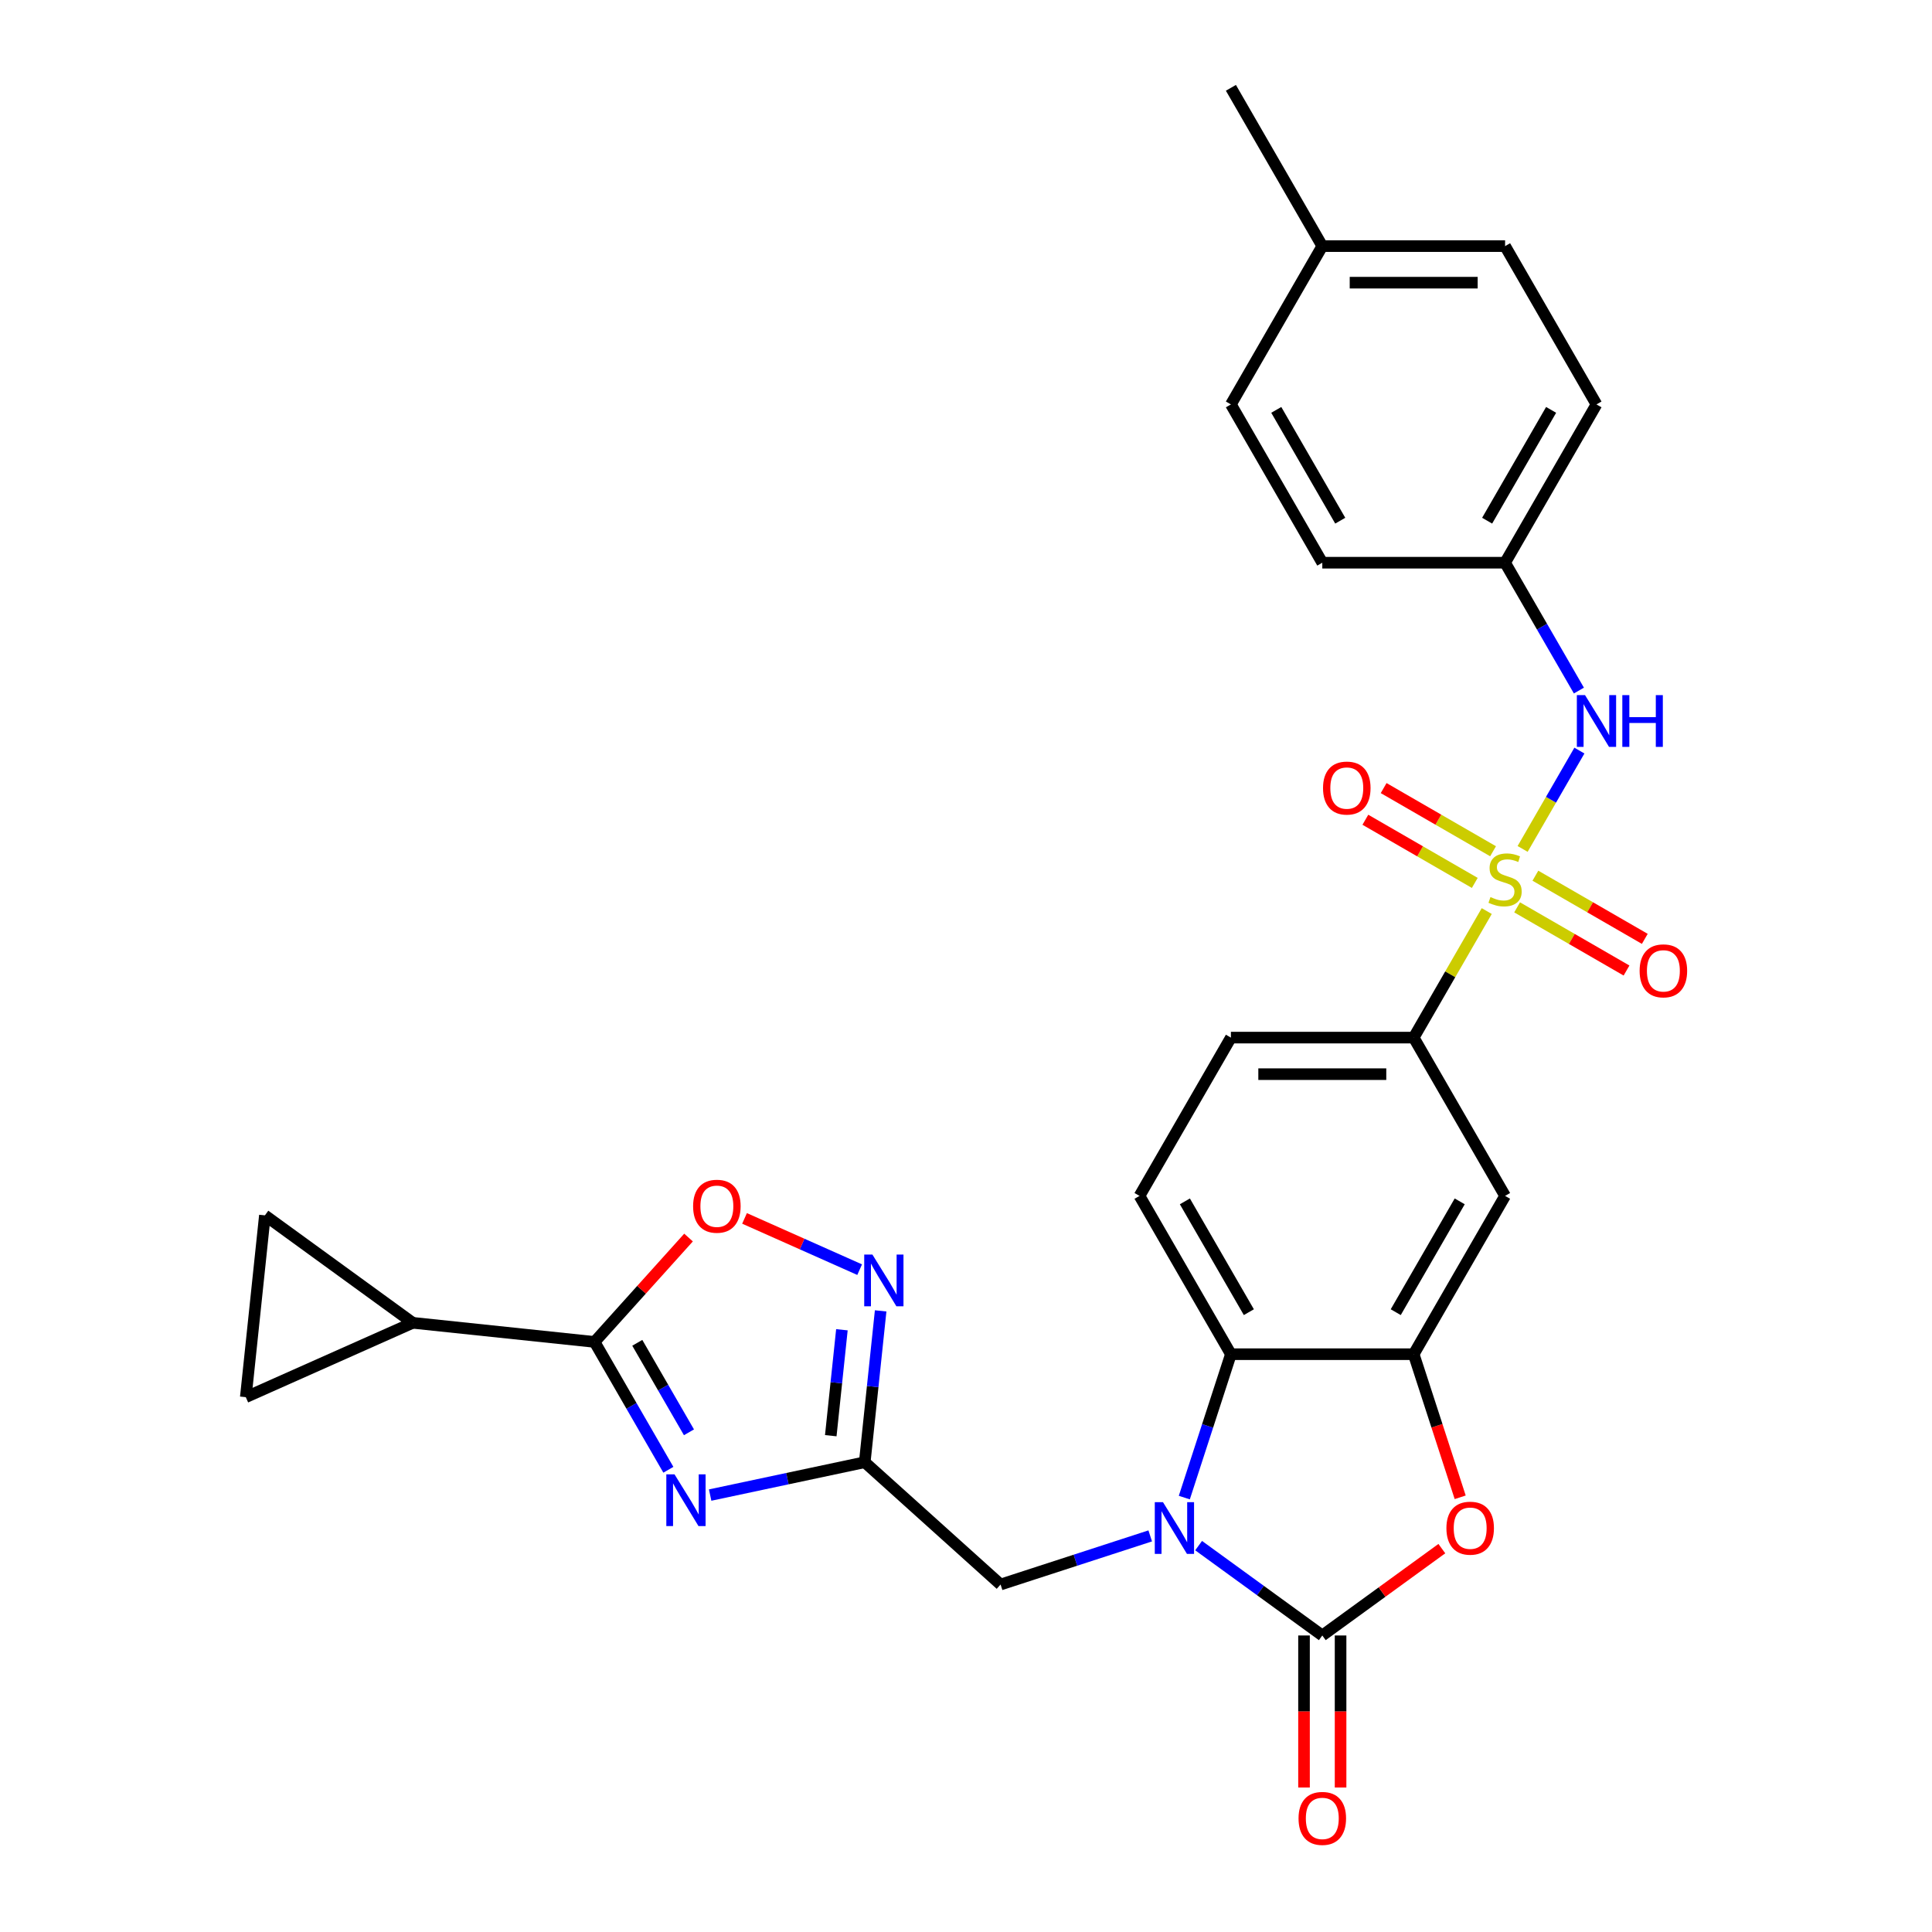 <?xml version='1.0' encoding='iso-8859-1'?>
<svg version='1.1' baseProfile='full'
              xmlns='http://www.w3.org/2000/svg'
                      xmlns:rdkit='http://www.rdkit.org/xml'
                      xmlns:xlink='http://www.w3.org/1999/xlink'
                  xml:space='preserve'
width='1000px' height='1000px' viewBox='0 0 1000 1000'>
<!-- END OF HEADER -->
<rect style='opacity:1.0;fill:#FFFFFF;stroke:none' width='1000' height='1000' x='0' y='0'> </rect>
<path class='bond-10' d='M 769.536,471.57 L 750.63,504.316' style='fill:none;fill-rule:evenodd;stroke:#CCCC00;stroke-width:6px;stroke-linecap:butt;stroke-linejoin:miter;stroke-opacity:1' />
<path class='bond-10' d='M 750.63,504.316 L 731.724,537.062' style='fill:none;fill-rule:evenodd;stroke:#000000;stroke-width:6px;stroke-linecap:butt;stroke-linejoin:miter;stroke-opacity:1' />
<path class='bond-12' d='M 788.107,439.403 L 802.802,413.952' style='fill:none;fill-rule:evenodd;stroke:#CCCC00;stroke-width:6px;stroke-linecap:butt;stroke-linejoin:miter;stroke-opacity:1' />
<path class='bond-12' d='M 802.802,413.952 L 817.496,388.501' style='fill:none;fill-rule:evenodd;stroke:#0000FF;stroke-width:6px;stroke-linecap:butt;stroke-linejoin:miter;stroke-opacity:1' />
<path class='bond-17' d='M 785.254,469.646 L 813.57,485.994' style='fill:none;fill-rule:evenodd;stroke:#CCCC00;stroke-width:6px;stroke-linecap:butt;stroke-linejoin:miter;stroke-opacity:1' />
<path class='bond-17' d='M 813.57,485.994 L 841.885,502.342' style='fill:none;fill-rule:evenodd;stroke:#FF0000;stroke-width:6px;stroke-linecap:butt;stroke-linejoin:miter;stroke-opacity:1' />
<path class='bond-17' d='M 794.715,453.259 L 823.031,469.607' style='fill:none;fill-rule:evenodd;stroke:#CCCC00;stroke-width:6px;stroke-linecap:butt;stroke-linejoin:miter;stroke-opacity:1' />
<path class='bond-17' d='M 823.031,469.607 L 851.346,485.955' style='fill:none;fill-rule:evenodd;stroke:#FF0000;stroke-width:6px;stroke-linecap:butt;stroke-linejoin:miter;stroke-opacity:1' />
<path class='bond-18' d='M 772.804,440.608 L 744.488,424.261' style='fill:none;fill-rule:evenodd;stroke:#CCCC00;stroke-width:6px;stroke-linecap:butt;stroke-linejoin:miter;stroke-opacity:1' />
<path class='bond-18' d='M 744.488,424.261 L 716.173,407.913' style='fill:none;fill-rule:evenodd;stroke:#FF0000;stroke-width:6px;stroke-linecap:butt;stroke-linejoin:miter;stroke-opacity:1' />
<path class='bond-18' d='M 763.343,456.995 L 735.027,440.647' style='fill:none;fill-rule:evenodd;stroke:#CCCC00;stroke-width:6px;stroke-linecap:butt;stroke-linejoin:miter;stroke-opacity:1' />
<path class='bond-18' d='M 735.027,440.647 L 706.712,424.3' style='fill:none;fill-rule:evenodd;stroke:#FF0000;stroke-width:6px;stroke-linecap:butt;stroke-linejoin:miter;stroke-opacity:1' />
<path class='bond-0' d='M 613,775.148 L 625.057,738.039' style='fill:none;fill-rule:evenodd;stroke:#0000FF;stroke-width:6px;stroke-linecap:butt;stroke-linejoin:miter;stroke-opacity:1' />
<path class='bond-0' d='M 625.057,738.039 L 637.114,700.931' style='fill:none;fill-rule:evenodd;stroke:#000000;stroke-width:6px;stroke-linecap:butt;stroke-linejoin:miter;stroke-opacity:1' />
<path class='bond-14' d='M 595.352,794.98 L 556.625,807.563' style='fill:none;fill-rule:evenodd;stroke:#0000FF;stroke-width:6px;stroke-linecap:butt;stroke-linejoin:miter;stroke-opacity:1' />
<path class='bond-14' d='M 556.625,807.563 L 517.899,820.146' style='fill:none;fill-rule:evenodd;stroke:#000000;stroke-width:6px;stroke-linecap:butt;stroke-linejoin:miter;stroke-opacity:1' />
<path class='bond-31' d='M 620.405,800.011 L 652.412,823.266' style='fill:none;fill-rule:evenodd;stroke:#0000FF;stroke-width:6px;stroke-linecap:butt;stroke-linejoin:miter;stroke-opacity:1' />
<path class='bond-31' d='M 652.412,823.266 L 684.419,846.52' style='fill:none;fill-rule:evenodd;stroke:#000000;stroke-width:6px;stroke-linecap:butt;stroke-linejoin:miter;stroke-opacity:1' />
<path class='bond-1' d='M 684.419,846.52 L 715.357,824.042' style='fill:none;fill-rule:evenodd;stroke:#000000;stroke-width:6px;stroke-linecap:butt;stroke-linejoin:miter;stroke-opacity:1' />
<path class='bond-1' d='M 715.357,824.042 L 746.296,801.564' style='fill:none;fill-rule:evenodd;stroke:#FF0000;stroke-width:6px;stroke-linecap:butt;stroke-linejoin:miter;stroke-opacity:1' />
<path class='bond-20' d='M 674.958,846.52 L 674.958,885.869' style='fill:none;fill-rule:evenodd;stroke:#000000;stroke-width:6px;stroke-linecap:butt;stroke-linejoin:miter;stroke-opacity:1' />
<path class='bond-20' d='M 674.958,885.869 L 674.958,925.217' style='fill:none;fill-rule:evenodd;stroke:#FF0000;stroke-width:6px;stroke-linecap:butt;stroke-linejoin:miter;stroke-opacity:1' />
<path class='bond-20' d='M 693.88,846.52 L 693.88,885.869' style='fill:none;fill-rule:evenodd;stroke:#000000;stroke-width:6px;stroke-linecap:butt;stroke-linejoin:miter;stroke-opacity:1' />
<path class='bond-20' d='M 693.88,885.869 L 693.88,925.217' style='fill:none;fill-rule:evenodd;stroke:#FF0000;stroke-width:6px;stroke-linecap:butt;stroke-linejoin:miter;stroke-opacity:1' />
<path class='bond-2' d='M 367.574,773.848 L 407.582,765.344' style='fill:none;fill-rule:evenodd;stroke:#0000FF;stroke-width:6px;stroke-linecap:butt;stroke-linejoin:miter;stroke-opacity:1' />
<path class='bond-2' d='M 407.582,765.344 L 447.59,756.84' style='fill:none;fill-rule:evenodd;stroke:#000000;stroke-width:6px;stroke-linecap:butt;stroke-linejoin:miter;stroke-opacity:1' />
<path class='bond-4' d='M 345.947,760.748 L 326.845,727.662' style='fill:none;fill-rule:evenodd;stroke:#0000FF;stroke-width:6px;stroke-linecap:butt;stroke-linejoin:miter;stroke-opacity:1' />
<path class='bond-4' d='M 326.845,727.662 L 307.743,694.576' style='fill:none;fill-rule:evenodd;stroke:#000000;stroke-width:6px;stroke-linecap:butt;stroke-linejoin:miter;stroke-opacity:1' />
<path class='bond-4' d='M 356.604,741.361 L 343.232,718.201' style='fill:none;fill-rule:evenodd;stroke:#0000FF;stroke-width:6px;stroke-linecap:butt;stroke-linejoin:miter;stroke-opacity:1' />
<path class='bond-4' d='M 343.232,718.201 L 329.86,695.041' style='fill:none;fill-rule:evenodd;stroke:#000000;stroke-width:6px;stroke-linecap:butt;stroke-linejoin:miter;stroke-opacity:1' />
<path class='bond-3' d='M 447.59,756.84 L 517.899,820.146' style='fill:none;fill-rule:evenodd;stroke:#000000;stroke-width:6px;stroke-linecap:butt;stroke-linejoin:miter;stroke-opacity:1' />
<path class='bond-8' d='M 447.59,756.84 L 451.706,717.675' style='fill:none;fill-rule:evenodd;stroke:#000000;stroke-width:6px;stroke-linecap:butt;stroke-linejoin:miter;stroke-opacity:1' />
<path class='bond-8' d='M 451.706,717.675 L 455.823,678.51' style='fill:none;fill-rule:evenodd;stroke:#0000FF;stroke-width:6px;stroke-linecap:butt;stroke-linejoin:miter;stroke-opacity:1' />
<path class='bond-8' d='M 430.007,743.112 L 432.888,715.697' style='fill:none;fill-rule:evenodd;stroke:#000000;stroke-width:6px;stroke-linecap:butt;stroke-linejoin:miter;stroke-opacity:1' />
<path class='bond-8' d='M 432.888,715.697 L 435.77,688.282' style='fill:none;fill-rule:evenodd;stroke:#0000FF;stroke-width:6px;stroke-linecap:butt;stroke-linejoin:miter;stroke-opacity:1' />
<path class='bond-11' d='M 307.743,694.576 L 213.651,684.686' style='fill:none;fill-rule:evenodd;stroke:#000000;stroke-width:6px;stroke-linecap:butt;stroke-linejoin:miter;stroke-opacity:1' />
<path class='bond-32' d='M 307.743,694.576 L 332.064,667.565' style='fill:none;fill-rule:evenodd;stroke:#000000;stroke-width:6px;stroke-linecap:butt;stroke-linejoin:miter;stroke-opacity:1' />
<path class='bond-32' d='M 332.064,667.565 L 356.385,640.554' style='fill:none;fill-rule:evenodd;stroke:#FF0000;stroke-width:6px;stroke-linecap:butt;stroke-linejoin:miter;stroke-opacity:1' />
<path class='bond-5' d='M 755.79,774.997 L 743.757,737.964' style='fill:none;fill-rule:evenodd;stroke:#FF0000;stroke-width:6px;stroke-linecap:butt;stroke-linejoin:miter;stroke-opacity:1' />
<path class='bond-5' d='M 743.757,737.964 L 731.724,700.931' style='fill:none;fill-rule:evenodd;stroke:#000000;stroke-width:6px;stroke-linecap:butt;stroke-linejoin:miter;stroke-opacity:1' />
<path class='bond-6' d='M 731.724,700.931 L 779.029,618.996' style='fill:none;fill-rule:evenodd;stroke:#000000;stroke-width:6px;stroke-linecap:butt;stroke-linejoin:miter;stroke-opacity:1' />
<path class='bond-6' d='M 722.433,679.18 L 755.546,621.825' style='fill:none;fill-rule:evenodd;stroke:#000000;stroke-width:6px;stroke-linecap:butt;stroke-linejoin:miter;stroke-opacity:1' />
<path class='bond-30' d='M 731.724,700.931 L 637.114,700.931' style='fill:none;fill-rule:evenodd;stroke:#000000;stroke-width:6px;stroke-linecap:butt;stroke-linejoin:miter;stroke-opacity:1' />
<path class='bond-7' d='M 637.114,700.931 L 589.809,618.996' style='fill:none;fill-rule:evenodd;stroke:#000000;stroke-width:6px;stroke-linecap:butt;stroke-linejoin:miter;stroke-opacity:1' />
<path class='bond-7' d='M 646.405,679.18 L 613.292,621.825' style='fill:none;fill-rule:evenodd;stroke:#000000;stroke-width:6px;stroke-linecap:butt;stroke-linejoin:miter;stroke-opacity:1' />
<path class='bond-9' d='M 444.953,657.171 L 415.162,643.907' style='fill:none;fill-rule:evenodd;stroke:#0000FF;stroke-width:6px;stroke-linecap:butt;stroke-linejoin:miter;stroke-opacity:1' />
<path class='bond-9' d='M 415.162,643.907 L 385.371,630.643' style='fill:none;fill-rule:evenodd;stroke:#FF0000;stroke-width:6px;stroke-linecap:butt;stroke-linejoin:miter;stroke-opacity:1' />
<path class='bond-13' d='M 731.724,537.062 L 779.029,618.996' style='fill:none;fill-rule:evenodd;stroke:#000000;stroke-width:6px;stroke-linecap:butt;stroke-linejoin:miter;stroke-opacity:1' />
<path class='bond-21' d='M 731.724,537.062 L 637.114,537.062' style='fill:none;fill-rule:evenodd;stroke:#000000;stroke-width:6px;stroke-linecap:butt;stroke-linejoin:miter;stroke-opacity:1' />
<path class='bond-21' d='M 717.533,555.984 L 651.306,555.984' style='fill:none;fill-rule:evenodd;stroke:#000000;stroke-width:6px;stroke-linecap:butt;stroke-linejoin:miter;stroke-opacity:1' />
<path class='bond-15' d='M 213.651,684.686 L 127.221,723.168' style='fill:none;fill-rule:evenodd;stroke:#000000;stroke-width:6px;stroke-linecap:butt;stroke-linejoin:miter;stroke-opacity:1' />
<path class='bond-16' d='M 213.651,684.686 L 137.11,629.076' style='fill:none;fill-rule:evenodd;stroke:#000000;stroke-width:6px;stroke-linecap:butt;stroke-linejoin:miter;stroke-opacity:1' />
<path class='bond-22' d='M 817.234,357.431 L 798.131,324.344' style='fill:none;fill-rule:evenodd;stroke:#0000FF;stroke-width:6px;stroke-linecap:butt;stroke-linejoin:miter;stroke-opacity:1' />
<path class='bond-22' d='M 798.131,324.344 L 779.029,291.258' style='fill:none;fill-rule:evenodd;stroke:#000000;stroke-width:6px;stroke-linecap:butt;stroke-linejoin:miter;stroke-opacity:1' />
<path class='bond-33' d='M 127.221,723.168 L 137.11,629.076' style='fill:none;fill-rule:evenodd;stroke:#000000;stroke-width:6px;stroke-linecap:butt;stroke-linejoin:miter;stroke-opacity:1' />
<path class='bond-19' d='M 589.809,618.996 L 637.114,537.062' style='fill:none;fill-rule:evenodd;stroke:#000000;stroke-width:6px;stroke-linecap:butt;stroke-linejoin:miter;stroke-opacity:1' />
<path class='bond-24' d='M 779.029,291.258 L 684.419,291.258' style='fill:none;fill-rule:evenodd;stroke:#000000;stroke-width:6px;stroke-linecap:butt;stroke-linejoin:miter;stroke-opacity:1' />
<path class='bond-25' d='M 779.029,291.258 L 826.334,209.324' style='fill:none;fill-rule:evenodd;stroke:#000000;stroke-width:6px;stroke-linecap:butt;stroke-linejoin:miter;stroke-opacity:1' />
<path class='bond-25' d='M 769.738,269.507 L 802.851,212.153' style='fill:none;fill-rule:evenodd;stroke:#000000;stroke-width:6px;stroke-linecap:butt;stroke-linejoin:miter;stroke-opacity:1' />
<path class='bond-23' d='M 684.419,127.389 L 779.029,127.389' style='fill:none;fill-rule:evenodd;stroke:#000000;stroke-width:6px;stroke-linecap:butt;stroke-linejoin:miter;stroke-opacity:1' />
<path class='bond-23' d='M 698.611,146.311 L 764.838,146.311' style='fill:none;fill-rule:evenodd;stroke:#000000;stroke-width:6px;stroke-linecap:butt;stroke-linejoin:miter;stroke-opacity:1' />
<path class='bond-28' d='M 684.419,127.389 L 637.114,45.455' style='fill:none;fill-rule:evenodd;stroke:#000000;stroke-width:6px;stroke-linecap:butt;stroke-linejoin:miter;stroke-opacity:1' />
<path class='bond-29' d='M 684.419,127.389 L 637.114,209.324' style='fill:none;fill-rule:evenodd;stroke:#000000;stroke-width:6px;stroke-linecap:butt;stroke-linejoin:miter;stroke-opacity:1' />
<path class='bond-26' d='M 684.419,291.258 L 637.114,209.324' style='fill:none;fill-rule:evenodd;stroke:#000000;stroke-width:6px;stroke-linecap:butt;stroke-linejoin:miter;stroke-opacity:1' />
<path class='bond-26' d='M 693.71,269.507 L 660.597,212.153' style='fill:none;fill-rule:evenodd;stroke:#000000;stroke-width:6px;stroke-linecap:butt;stroke-linejoin:miter;stroke-opacity:1' />
<path class='bond-27' d='M 826.334,209.324 L 779.029,127.389' style='fill:none;fill-rule:evenodd;stroke:#000000;stroke-width:6px;stroke-linecap:butt;stroke-linejoin:miter;stroke-opacity:1' />
<path  class='atom-0' d='M 771.46 464.323
Q 771.763 464.437, 773.012 464.967
Q 774.261 465.496, 775.623 465.837
Q 777.023 466.14, 778.386 466.14
Q 780.921 466.14, 782.397 464.929
Q 783.873 463.68, 783.873 461.523
Q 783.873 460.047, 783.116 459.139
Q 782.397 458.23, 781.262 457.738
Q 780.126 457.246, 778.234 456.679
Q 775.85 455.96, 774.412 455.279
Q 773.012 454.597, 771.99 453.159
Q 771.006 451.721, 771.006 449.299
Q 771.006 445.931, 773.277 443.85
Q 775.585 441.768, 780.126 441.768
Q 783.23 441.768, 786.749 443.244
L 785.879 446.158
Q 782.662 444.834, 780.24 444.834
Q 777.629 444.834, 776.191 445.931
Q 774.753 446.991, 774.79 448.845
Q 774.79 450.283, 775.51 451.154
Q 776.266 452.024, 777.326 452.516
Q 778.424 453.008, 780.24 453.576
Q 782.662 454.332, 784.1 455.089
Q 785.538 455.846, 786.56 457.398
Q 787.62 458.912, 787.62 461.523
Q 787.62 465.231, 785.122 467.237
Q 782.662 469.205, 778.537 469.205
Q 776.153 469.205, 774.336 468.675
Q 772.558 468.183, 770.438 467.313
L 771.46 464.323
' fill='#CCCC00'/>
<path  class='atom-1' d='M 601.956 777.513
L 610.735 791.705
Q 611.606 793.105, 613.006 795.641
Q 614.406 798.176, 614.482 798.327
L 614.482 777.513
L 618.039 777.513
L 618.039 804.307
L 614.368 804.307
L 604.945 788.791
Q 603.848 786.974, 602.675 784.893
Q 601.539 782.811, 601.199 782.168
L 601.199 804.307
L 597.717 804.307
L 597.717 777.513
L 601.956 777.513
' fill='#0000FF'/>
<path  class='atom-3' d='M 349.125 763.113
L 357.905 777.305
Q 358.775 778.705, 360.176 781.241
Q 361.576 783.776, 361.651 783.928
L 361.651 763.113
L 365.209 763.113
L 365.209 789.907
L 361.538 789.907
L 352.115 774.391
Q 351.017 772.574, 349.844 770.493
Q 348.709 768.412, 348.368 767.768
L 348.368 789.907
L 344.887 789.907
L 344.887 763.113
L 349.125 763.113
' fill='#0000FF'/>
<path  class='atom-6' d='M 748.661 790.986
Q 748.661 784.552, 751.84 780.957
Q 755.019 777.362, 760.96 777.362
Q 766.902 777.362, 770.081 780.957
Q 773.259 784.552, 773.259 790.986
Q 773.259 797.495, 770.043 801.204
Q 766.826 804.874, 760.96 804.874
Q 755.056 804.874, 751.84 801.204
Q 748.661 797.533, 748.661 790.986
M 760.96 801.847
Q 765.047 801.847, 767.242 799.122
Q 769.475 796.36, 769.475 790.986
Q 769.475 785.725, 767.242 783.076
Q 765.047 780.389, 760.96 780.389
Q 756.873 780.389, 754.64 783.039
Q 752.445 785.688, 752.445 790.986
Q 752.445 796.397, 754.64 799.122
Q 756.873 801.847, 760.96 801.847
' fill='#FF0000'/>
<path  class='atom-9' d='M 451.557 649.351
L 460.337 663.543
Q 461.207 664.943, 462.607 667.479
Q 464.008 670.014, 464.083 670.166
L 464.083 649.351
L 467.641 649.351
L 467.641 676.145
L 463.97 676.145
L 454.547 660.629
Q 453.449 658.812, 452.276 656.731
Q 451.141 654.65, 450.8 654.006
L 450.8 676.145
L 447.318 676.145
L 447.318 649.351
L 451.557 649.351
' fill='#0000FF'/>
<path  class='atom-10' d='M 358.75 624.343
Q 358.75 617.909, 361.929 614.314
Q 365.108 610.719, 371.049 610.719
Q 376.991 610.719, 380.17 614.314
Q 383.348 617.909, 383.348 624.343
Q 383.348 630.852, 380.132 634.56
Q 376.915 638.231, 371.049 638.231
Q 365.145 638.231, 361.929 634.56
Q 358.75 630.89, 358.75 624.343
M 371.049 635.204
Q 375.136 635.204, 377.331 632.479
Q 379.564 629.716, 379.564 624.343
Q 379.564 619.082, 377.331 616.433
Q 375.136 613.746, 371.049 613.746
Q 366.962 613.746, 364.729 616.395
Q 362.534 619.044, 362.534 624.343
Q 362.534 629.754, 364.729 632.479
Q 366.962 635.204, 371.049 635.204
' fill='#FF0000'/>
<path  class='atom-13' d='M 820.411 359.796
L 829.191 373.987
Q 830.062 375.388, 831.462 377.923
Q 832.862 380.459, 832.938 380.61
L 832.938 359.796
L 836.495 359.796
L 836.495 386.589
L 832.824 386.589
L 823.401 371.073
Q 822.304 369.257, 821.13 367.175
Q 819.995 365.094, 819.654 364.451
L 819.654 386.589
L 816.173 386.589
L 816.173 359.796
L 820.411 359.796
' fill='#0000FF'/>
<path  class='atom-13' d='M 839.712 359.796
L 843.345 359.796
L 843.345 371.187
L 857.044 371.187
L 857.044 359.796
L 860.677 359.796
L 860.677 386.589
L 857.044 386.589
L 857.044 374.214
L 843.345 374.214
L 843.345 386.589
L 839.712 386.589
L 839.712 359.796
' fill='#0000FF'/>
<path  class='atom-18' d='M 848.664 502.508
Q 848.664 496.074, 851.843 492.479
Q 855.022 488.884, 860.964 488.884
Q 866.905 488.884, 870.084 492.479
Q 873.263 496.074, 873.263 502.508
Q 873.263 509.017, 870.046 512.726
Q 866.829 516.396, 860.964 516.396
Q 855.06 516.396, 851.843 512.726
Q 848.664 509.055, 848.664 502.508
M 860.964 513.369
Q 865.051 513.369, 867.246 510.644
Q 869.478 507.882, 869.478 502.508
Q 869.478 497.247, 867.246 494.598
Q 865.051 491.911, 860.964 491.911
Q 856.876 491.911, 854.644 494.561
Q 852.449 497.21, 852.449 502.508
Q 852.449 507.919, 854.644 510.644
Q 856.876 513.369, 860.964 513.369
' fill='#FF0000'/>
<path  class='atom-19' d='M 684.795 407.898
Q 684.795 401.464, 687.974 397.869
Q 691.153 394.274, 697.094 394.274
Q 703.036 394.274, 706.215 397.869
Q 709.394 401.464, 709.394 407.898
Q 709.394 414.407, 706.177 418.116
Q 702.96 421.787, 697.094 421.787
Q 691.191 421.787, 687.974 418.116
Q 684.795 414.445, 684.795 407.898
M 697.094 418.759
Q 701.182 418.759, 703.377 416.034
Q 705.609 413.272, 705.609 407.898
Q 705.609 402.638, 703.377 399.989
Q 701.182 397.302, 697.094 397.302
Q 693.007 397.302, 690.775 399.951
Q 688.58 402.6, 688.58 407.898
Q 688.58 413.31, 690.775 416.034
Q 693.007 418.759, 697.094 418.759
' fill='#FF0000'/>
<path  class='atom-21' d='M 672.12 941.206
Q 672.12 934.772, 675.299 931.177
Q 678.478 927.582, 684.419 927.582
Q 690.361 927.582, 693.54 931.177
Q 696.718 934.772, 696.718 941.206
Q 696.718 947.715, 693.502 951.424
Q 690.285 955.095, 684.419 955.095
Q 678.516 955.095, 675.299 951.424
Q 672.12 947.753, 672.12 941.206
M 684.419 952.067
Q 688.506 952.067, 690.701 949.342
Q 692.934 946.58, 692.934 941.206
Q 692.934 935.946, 690.701 933.296
Q 688.506 930.61, 684.419 930.61
Q 680.332 930.61, 678.099 933.259
Q 675.904 935.908, 675.904 941.206
Q 675.904 946.618, 678.099 949.342
Q 680.332 952.067, 684.419 952.067
' fill='#FF0000'/>
</svg>
